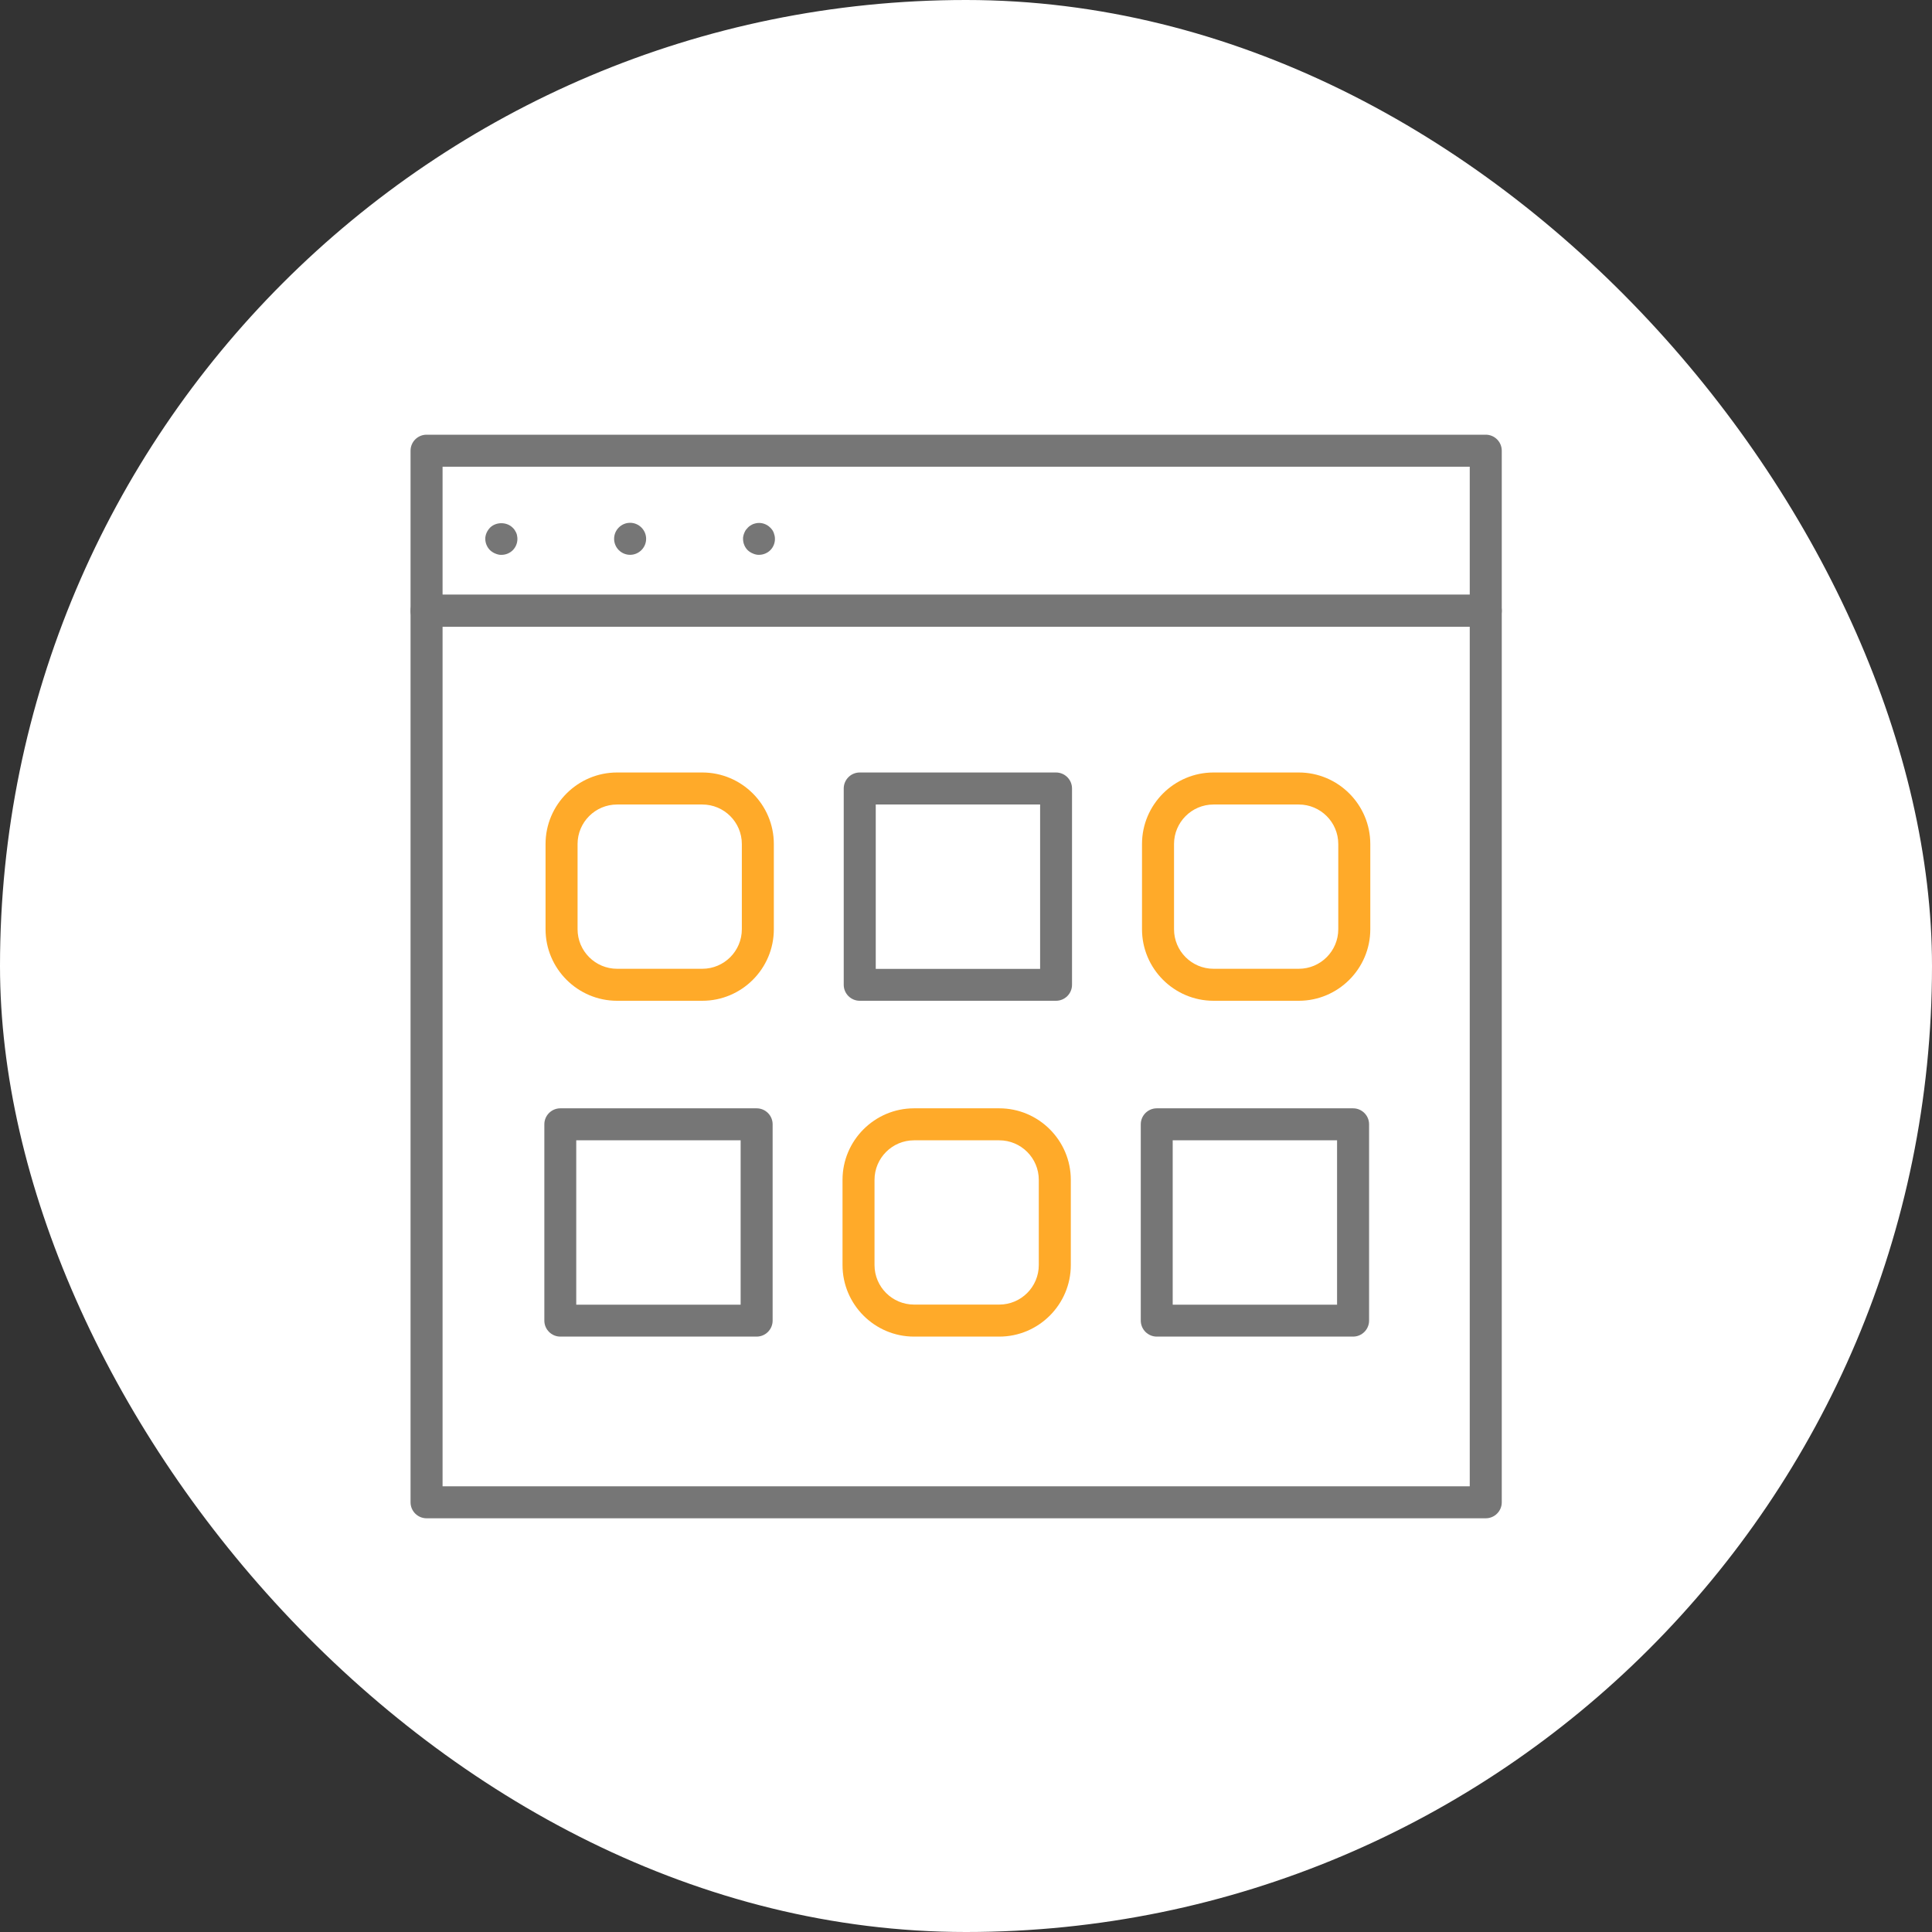 <svg width="80" height="80" viewBox="0 0 80 80" fill="none" xmlns="http://www.w3.org/2000/svg">
<rect x="0" y="0" width="80" height="80" fill="#333333" stroke="none"/>
<rect width="80" height="80" rx="40" fill="white"/>
<path d="M61.522 25.954H17.663C17.297 25.954 17 25.657 17 25.291V18.663C17 18.297 17.297 18 17.663 18H61.522C61.888 18 62.185 18.297 62.185 18.663V25.291C62.185 25.657 61.888 25.954 61.522 25.954ZM18.326 24.628H60.859V19.326H18.326V24.628Z" fill="#767676"/>
<path d="M61.522 62.869H17.663C17.297 62.869 17 62.572 17 62.207V25.291C17 24.925 17.297 24.628 17.663 24.628H61.522C61.888 24.628 62.185 24.925 62.185 25.291V62.207C62.185 62.572 61.888 62.869 61.522 62.869ZM18.326 61.544H60.859V25.953H18.326V61.544Z" fill="#767676"/>
<path d="M20.757 22.975C20.716 22.975 20.675 22.975 20.629 22.961C20.588 22.952 20.547 22.938 20.506 22.92C20.465 22.906 20.428 22.883 20.392 22.86C20.355 22.837 20.323 22.81 20.291 22.783C20.168 22.659 20.095 22.485 20.095 22.316C20.095 22.271 20.095 22.23 20.108 22.184C20.117 22.143 20.131 22.102 20.149 22.06C20.168 22.019 20.186 21.987 20.213 21.946C20.236 21.91 20.264 21.882 20.291 21.85C20.538 21.603 20.981 21.603 21.228 21.85C21.26 21.882 21.292 21.914 21.311 21.946C21.333 21.987 21.356 22.019 21.375 22.06C21.393 22.102 21.407 22.143 21.411 22.184C21.42 22.23 21.425 22.271 21.425 22.316C21.425 22.49 21.356 22.659 21.233 22.783C21.109 22.906 20.94 22.975 20.767 22.975H20.757Z" fill="#767676"/>
<path d="M25.429 22.311C25.429 21.946 25.726 21.648 26.092 21.648C26.453 21.648 26.755 21.946 26.755 22.311C26.755 22.677 26.453 22.974 26.092 22.974C25.726 22.974 25.429 22.677 25.429 22.311Z" fill="#767676"/>
<path d="M31.426 22.974C31.381 22.974 31.339 22.974 31.298 22.96C31.253 22.951 31.216 22.938 31.175 22.919C31.134 22.905 31.097 22.883 31.061 22.86C31.02 22.837 30.992 22.809 30.96 22.782C30.837 22.659 30.768 22.485 30.768 22.316C30.768 22.27 30.768 22.229 30.782 22.183C30.791 22.142 30.805 22.101 30.823 22.06C30.837 22.019 30.86 21.987 30.882 21.946C30.91 21.909 30.937 21.882 30.965 21.85C30.997 21.818 31.029 21.786 31.065 21.767C31.102 21.744 31.138 21.722 31.18 21.703C31.221 21.69 31.257 21.676 31.303 21.667C31.513 21.621 31.746 21.694 31.897 21.85C31.929 21.882 31.956 21.914 31.979 21.946C32.002 21.987 32.025 22.019 32.039 22.06C32.053 22.101 32.066 22.142 32.075 22.183C32.084 22.229 32.089 22.27 32.089 22.316C32.089 22.49 32.02 22.659 31.897 22.782C31.774 22.905 31.6 22.974 31.431 22.974H31.426Z" fill="#767676"/>
<path d="M29.081 41.44H25.552C23.921 41.44 22.59 40.11 22.59 38.478V34.949C22.59 33.318 23.921 31.987 25.552 31.987H29.081C30.713 31.987 32.043 33.318 32.043 34.949V38.478C32.043 40.11 30.713 41.44 29.081 41.44ZM25.552 33.313C24.647 33.313 23.916 34.049 23.916 34.949V38.478C23.916 39.383 24.652 40.115 25.552 40.115H29.081C29.986 40.115 30.718 39.379 30.718 38.478V34.949C30.718 34.044 29.982 33.313 29.081 33.313H25.552Z" fill="#FFAA29"/>
<path d="M43.727 41.44H35.6C35.234 41.44 34.937 41.143 34.937 40.778V32.65C34.937 32.284 35.234 31.987 35.6 31.987H43.727C44.093 31.987 44.39 32.284 44.39 32.65V40.778C44.39 41.143 44.093 41.44 43.727 41.44ZM36.263 40.119H43.069V33.313H36.263V40.119Z" fill="#767676"/>
<path d="M53.779 41.44H50.25C48.618 41.44 47.288 40.11 47.288 38.478V34.949C47.288 33.318 48.618 31.987 50.25 31.987H53.779C55.411 31.987 56.741 33.318 56.741 34.949V38.478C56.741 40.11 55.411 41.44 53.779 41.44ZM50.25 33.313C49.345 33.313 48.614 34.049 48.614 34.949V38.478C48.614 39.383 49.349 40.115 50.25 40.115H53.779C54.684 40.115 55.415 39.379 55.415 38.478V34.949C55.415 34.044 54.679 33.313 53.779 33.313H50.25Z" fill="#FFAA29"/>
<path d="M31.33 55.346H23.203C22.837 55.346 22.54 55.048 22.54 54.683V46.555C22.54 46.19 22.837 45.893 23.203 45.893H31.33C31.696 45.893 31.993 46.19 31.993 46.555V54.683C31.993 55.048 31.696 55.346 31.33 55.346ZM23.861 54.025H30.668V47.218H23.861V54.025Z" fill="#767676"/>
<path d="M41.377 55.346H37.849C36.217 55.346 34.887 54.015 34.887 52.383V48.855C34.887 47.223 36.217 45.893 37.849 45.893H41.377C43.009 45.893 44.34 47.223 44.34 48.855V52.383C44.34 54.015 43.009 55.346 41.377 55.346ZM37.849 47.218C36.944 47.218 36.212 47.954 36.212 48.855V52.383C36.212 53.289 36.948 54.02 37.849 54.02H41.377C42.283 54.02 43.014 53.284 43.014 52.383V48.855C43.014 47.95 42.278 47.218 41.377 47.218H37.849Z" fill="#FFAA29"/>
<path d="M56.028 55.346H47.9C47.535 55.346 47.237 55.048 47.237 54.683V46.555C47.237 46.19 47.535 45.893 47.9 45.893H56.028C56.393 45.893 56.691 46.19 56.691 46.555V54.683C56.691 55.048 56.393 55.346 56.028 55.346ZM48.559 54.025H55.365V47.218H48.559V54.025Z" fill="#767676"/>
</svg>
